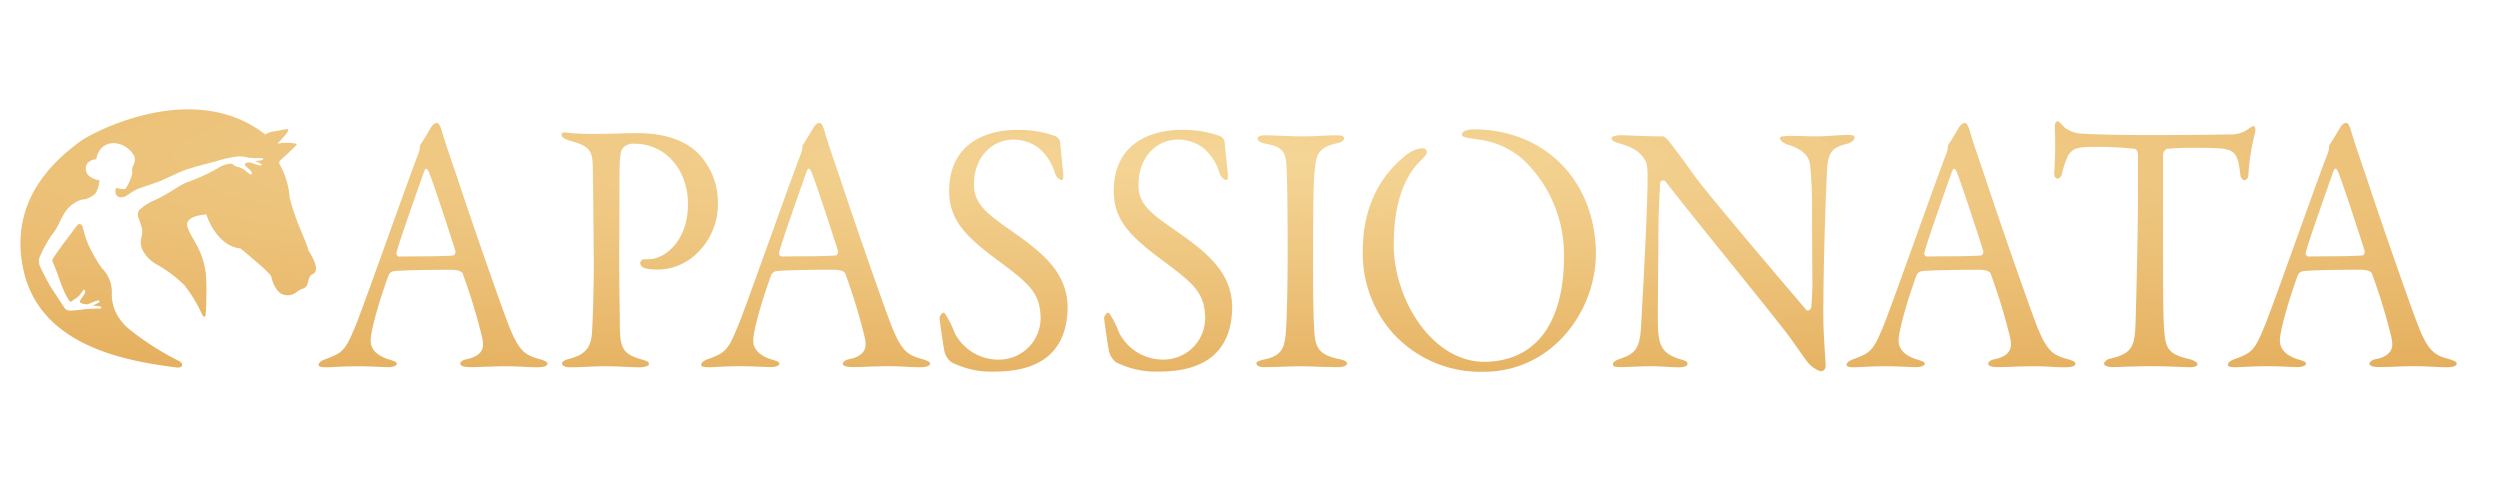<svg xmlns="http://www.w3.org/2000/svg" xmlns:xlink="http://www.w3.org/1999/xlink" viewBox="0 0 323.5 62">
  <defs>
    <style>
      .a {
        fill: url(#a);
      }
    </style>
    <radialGradient id="a" cx="-242.036" cy="-814.589" r="1.143" gradientTransform="matrix(275.847, 0, 0, -29.712, 66925.337, -24182.743)" gradientUnits="userSpaceOnUse">
      <stop offset="0" stop-color="#f5d697"/>
      <stop offset="1" stop-color="#e3ac59"/>
    </radialGradient>
  </defs>
  <title>Icon</title>
  <path class="a" d="M36.162,21.219a.428.428,0,0,1,.115-.48c.091-.081.577-.528.76-.682s1.171-1.145,1.264-1.215.119-.247-.019-.254a6.067,6.067,0,0,1-.659-.1,6.407,6.407,0,0,0-1.7.1H35.9c.031-.035.7-.732.907-.979s.57-.709.483-.855-1.406.215-1.931.255a2.621,2.621,0,0,0-1.034.4c-9.355-7.336-22.514-.107-23.666.7C3.738,22.985,1.646,28.838,3.071,35.1,5.34,44.905,16.54,46.74,22.813,47.546c.934.125,1-.549.224-.9a35.061,35.061,0,0,1-6.385-4.108,6.957,6.957,0,0,1-1.572-1.922,5.612,5.612,0,0,1-.618-2.458A4.416,4.416,0,0,0,13.2,34.712a16.911,16.911,0,0,1-1.916-3.41c-.408-1.067-.576-1.989-.671-2.14a.456.456,0,0,0-.3-.173c-.186-.03-.427.266-.749.721s-1.221,1.635-1.494,2S6.914,33.33,6.814,33.526a.438.438,0,0,0,.033.416c.081.173.5,1.211.65,1.658s.409,1.183.677,1.8a8.157,8.157,0,0,0,.805,1.53.243.243,0,0,0,.236.1c.053,0,.177-.137.3-.228.206-.154.184-.116.464-.314a2.191,2.191,0,0,0,.506-.532c.159-.195.286-.519.4-.462.263.126.115.421.019.576-.154.251-.461.682-.551.855h0a.135.135,0,0,0-.013.029l-.007.013c-.068.2.293.369.866.417.31.022,1.378-.657,1.659-.457.236.168-.621.466-.838.624.351.027,1.108.029,1.094.25-.01.163-.154.112-.406.135a15.627,15.627,0,0,0-1.941.1,9.51,9.51,0,0,1-1,.106A3.37,3.37,0,0,1,9,40.184a.855.855,0,0,1-.713-.425c-.232-.384-1.452-2.186-1.763-2.7s-1.014-1.837-1.247-2.392A1.686,1.686,0,0,1,5.1,33.345,18.267,18.267,0,0,1,6.56,30.6a8.927,8.927,0,0,0,1.179-1.9,7.838,7.838,0,0,1,.94-1.6,4.029,4.029,0,0,1,1.885-1.267,2.788,2.788,0,0,0,1.768-.78,3.638,3.638,0,0,0,.535-1.694c0-.082-1.643-.189-1.756-1.388s1.075-1.347,1.342-1.359a2.745,2.745,0,0,1,.676-1.447,2.211,2.211,0,0,1,1.8-.632,3.22,3.22,0,0,1,2.363,1.521c.43.72-.107,1.287-.191,1.8-.041.243.046.427,0,.69s-.653,1.865-.979,1.928a2.58,2.58,0,0,1-.988-.154c-.086-.006-.144.044-.189.3-.088,1.163.981.944,1.27.789s1.031-.686,1.373-.849c.49-.236,2.753-.961,3.22-1.163s2.179-1.015,2.821-1.268c1.2-.483,3.811-1.114,4.4-1.275a13.146,13.146,0,0,1,2.981-.624,6.04,6.04,0,0,1,1.136.17,11.25,11.25,0,0,0,1.508.065c.243.015.38-.037.4.107.021.2-.709.228-1.045.262.212.138,1.047.385.825.544-.263.191-1.315-.4-1.613-.366-.59.061-.579.259-.524.357s.49.476.707.691c.124.121.317.355.094.518-.1.072-.517-.311-.7-.452a2.106,2.106,0,0,0-.58-.377c-.3-.124-.54-.15-.764-.247s-.235-.249-.549-.321a3.416,3.416,0,0,0-1.427.416,22.9,22.9,0,0,1-4.2,1.959c-1.107.4-2.293,1.468-4.369,2.4a6.365,6.365,0,0,0-1.578.961c-.392.333-.525.354-.456,1.175a9.375,9.375,0,0,1,.523,1.588c.107,1.016-.431,1.273-.035,2.484A4.389,4.389,0,0,0,20.245,34.2a16.722,16.722,0,0,1,3.663,2.753A19.136,19.136,0,0,1,26.116,40.6c.2.48.442.508.488.156a41.665,41.665,0,0,0,.071-4.825c-.222-3.441-1.932-5.054-2.374-6.446-.643-1.614,2.4-1.734,2.4-1.734.138.507,1.386,3.849,4.111,4.359a2.179,2.179,0,0,0,.312.033c.38.358,3.908,3.176,3.991,3.686s.65,2.312,1.9,2.36a1.81,1.81,0,0,0,1.474-.478c.684-.489,1.094-.266,1.323-1.059.136-.394.2-.979.544-1.124s1.224-.506-.484-3.187c.019-.588-1.536-3.389-2.38-6.707a10.52,10.52,0,0,0-1.328-4.413ZM306,32.582a.647.647,0,0,1-.071.278c-.063.072-.023.136-.211.188v0c-1.492.147-5.185.1-6.971.145a.392.392,0,0,1-.39-.394.5.5,0,0,1,.015-.126c.363-1.509,2.765-8.207,3.571-10.519.079-.161.15-.331.283-.331.1,0,.144.1.266.3.306.518,2.727,7.887,3.495,10.351a.407.407,0,0,1,.012.1Zm11.9,14.469c.018-.2-.251-.345-.955-.576-2.03-.521-2.848-1.1-4.3-5.028-.76-1.975-4.105-11.471-6.423-18.477-.848-2.495-1.6-4.653-1.964-5.949a4.761,4.761,0,0,0-.353-.9c-.065-.081-.185-.216-.325-.216-.278,0-.467.2-.7.487-.306.52-1.02,1.749-1.431,2.337a.487.487,0,0,0-.065.3,2.819,2.819,0,0,1-.274,1.061c-1.965,5.179-7.044,19.659-8.077,22.119-1.274,3.126-1.647,3.457-3.87,4.259-.63.218-.887.536-.876.723.005.168.066.307.872.328.645,0,2.474-.133,4.134-.133s3.27.113,4.008.113a2.207,2.207,0,0,0,.784-.123c.212-.088.309-.189.31-.347.027-.19-.371-.333-1.126-.56-2.04-.668-2.261-1.823-2.248-2.444.005-1.26,1.166-5.313,2.34-8.474a.917.917,0,0,1,.6-.455c.969-.147,4.877-.193,7.335-.193,1.3-.014,1.605.308,1.664.583a75.457,75.457,0,0,1,2.5,8.224,4.916,4.916,0,0,1,.1.845c.012.748-.453,1.566-2.032,1.9-.762.137-.928.49-.923.62,0,.1.126.417,1.227.424s3.092-.113,4.527-.113c1.974,0,2.8.133,4.259.133,1.111-.013,1.271-.268,1.271-.474ZM256.648,32.582a.333.333,0,0,0-.016-.1c-.761-2.464-3.184-9.833-3.494-10.351-.118-.2-.162-.3-.264-.3-.131,0-.205.17-.284.331-.806,2.312-3.206,9.011-3.568,10.519A.576.576,0,0,0,249,32.8a.394.394,0,0,0,.39.394c1.784-.048,5.48,0,6.971-.145v0c.189-.052.148-.115.212-.188a.684.684,0,0,0,.072-.278Zm11.9,14.469c0,.206-.16.461-1.27.474-1.46,0-2.285-.133-4.258-.133-1.438,0-3.422.113-4.527.113s-1.227-.321-1.227-.424c-.008-.129.156-.483.924-.62,1.579-.333,2.041-1.152,2.029-1.9a5.129,5.129,0,0,0-.1-.845,75.857,75.857,0,0,0-2.5-8.224c-.059-.276-.368-.6-1.661-.583-2.461,0-6.368.046-7.336.193a.918.918,0,0,0-.6.455c-1.174,3.16-2.334,7.214-2.339,8.474-.015.62.21,1.776,2.246,2.444.756.227,1.155.37,1.129.56,0,.158-.1.259-.311.347a2.207,2.207,0,0,1-.782.123c-.74,0-2.356-.113-4.011-.113s-3.49.133-4.135.133c-.8-.021-.866-.159-.871-.328-.009-.187.246-.5.878-.723,2.223-.8,2.6-1.133,3.873-4.259,1.029-2.46,6.108-16.94,8.073-22.119a2.785,2.785,0,0,0,.275-1.061.466.466,0,0,1,.065-.3c.411-.587,1.124-1.817,1.43-2.337.232-.29.423-.487.7-.487a.468.468,0,0,1,.32.216,4.551,4.551,0,0,1,.353.9c.36,1.3,1.118,3.454,1.963,5.949,2.322,7.005,5.664,16.5,6.423,18.477,1.451,3.928,2.268,4.507,4.3,5.028.705.231.973.375.956.576Zm-160.1-14.469a.647.647,0,0,1-.072.278c-.064.072-.022.136-.21.188v0c-1.492.147-5.188.1-6.973.145a.392.392,0,0,1-.389-.394.527.527,0,0,1,.016-.126c.362-1.509,2.762-8.207,3.569-10.519.078-.161.151-.331.284-.331.1,0,.144.1.265.3.307.518,2.729,7.887,3.495,10.351a.406.406,0,0,1,.014.1Zm11.9,14.469c.016-.2-.253-.345-.957-.576-2.029-.521-2.845-1.1-4.3-5.028-.761-1.975-4.1-11.471-6.423-18.477-.846-2.495-1.6-4.653-1.962-5.949a4.57,4.57,0,0,0-.353-.9.475.475,0,0,0-.322-.216c-.28,0-.469.2-.7.487-.308.52-1.021,1.749-1.429,2.337a.467.467,0,0,0-.067.3,2.768,2.768,0,0,1-.277,1.061c-1.962,5.179-7.043,19.659-8.074,22.119-1.275,3.126-1.648,3.457-3.871,4.259-.63.218-.886.536-.877.723,0,.168.067.307.871.328.647,0,2.474-.133,4.135-.133s3.27.113,4.01.113a2.209,2.209,0,0,0,.783-.123c.212-.088.308-.189.31-.347.026-.19-.372-.333-1.128-.56-2.038-.668-2.261-1.823-2.246-2.444,0-1.26,1.165-5.313,2.34-8.474a.909.909,0,0,1,.6-.455c.967-.147,4.876-.193,7.336-.193,1.294-.014,1.6.308,1.663.583a76.011,76.011,0,0,1,2.5,8.224,4.956,4.956,0,0,1,.1.845c.014.748-.45,1.566-2.03,1.9-.765.137-.93.49-.923.62,0,.1.125.417,1.227.424s3.092-.113,4.528-.113c1.973,0,2.8.133,4.257.133,1.11-.013,1.27-.268,1.272-.474Zm109.987-29.2c.064-.184.268-.217,1-.256s2.335.046,3.722.046c1.575,0,2.96-.185,4.071-.185.747.024.831.1.84.362h0c0,.185-.189.563-.932.787-1.863.437-2.525,1.007-2.624,3.55-.085,1.68-.476,10.856-.476,18.872,0,1.965.308,5.936.3,6.195a.9.9,0,0,1-.138.593.629.629,0,0,1-.566.218,3.9,3.9,0,0,1-1.821-1.422c-.734-.978-1.512-2.193-2.689-3.732-4.073-5.221-11.56-14.3-15.453-19.33a.462.462,0,0,0-.363-.2H215.2a.385.385,0,0,0-.388.379c-.041,1.247-.172,2.559-.214,6.194,0,3.145-.074,7.973-.074,10.8,0,.936.007,1.649.033,2.016.148,2.161.722,3.093,2.831,3.731.9.241.965.4.974.6-.009.163-.075.246-.284.334a2.818,2.818,0,0,1-.945.119c-1.24,0-2.031-.133-3.6-.133-.961,0-3.124.113-3.847.113a2.486,2.486,0,0,1-.741-.076c-.171-.067-.222-.116-.232-.286-.017-.247.347-.52.76-.649,2.034-.714,2.763-1.168,2.9-4.63.217-3.776.823-14.951.823-18.826,0-1.492-.085-1.927-.325-2.315-.7-1.141-1.554-1.662-3.483-2.208-.473-.131-.867-.375-.843-.6.005-.121.046-.19.248-.279a2.98,2.98,0,0,1,1.026-.129c.94,0,3.562.165,5.283.139.264,0,.555.287.792.556.64.829,1.723,2.224,3.409,4.6,1.96,2.67,11.475,13.841,14.379,17.242a.385.385,0,0,0,.279.143.559.559,0,0,0,.428-.564,37.671,37.671,0,0,0,.125-4.056c0-2.358-.039-5.516-.035-9.171,0-1.589-.09-3.224-.218-4.672-.03-1-.411-2.231-2.838-2.971-.842-.277-1.146-.737-1.089-.893Zm61.461-.645c.1-.43.043-.848-.16-.88s-.408.183-.707.367a3.71,3.71,0,0,1-2.338.7c-1.812.04-7.654.088-9.908.088-5.545,0-9.066-.13-9.8-.24a4.293,4.293,0,0,1-1.639-.661c-.207-.154-.722-.876-1.026-.876-.258,0-.339.5-.326.672a56.081,56.081,0,0,1-.075,6.007c-.033.465.2.708.4.732s.463-.131.617-.682a11.3,11.3,0,0,1,.778-2.326c.643-.844.949-1.087,3.178-1.093a44.772,44.772,0,0,1,5.368.233c.294.032.485.329.5.757v5.542c0,3.591-.218,13.09-.306,15.839-.09,3.467-.346,4.339-3.419,5.061-.336.068-.691.444-.667.644,0,.057.051.156.24.25a2.146,2.146,0,0,0,.906.159c.531,0,2.775-.113,4.951-.113,1.913,0,4.612.133,4.936.133a2.609,2.609,0,0,0,.721-.082c.228-.075.331-.159.334-.326.038-.156-.518-.532-1.051-.642-2.7-.623-3.05-1.39-3.234-3.49-.172-1.738-.172-6.159-.172-11.563V20.011a.942.942,0,0,1,.5-.752,38.369,38.369,0,0,1,4.073-.127c.95,0,1.759.01,2.039.029,2.667.094,3.082.566,3.393,3.487.039.346.277.665.487.665.324,0,.522-.265.547-.611a29.592,29.592,0,0,1,.854-5.491Zm-102.624.259c-.033-.615,1.011-.761,2.131-.72,8.655.321,14.783,6.461,15.19,15.329.357,7.923-5.562,16.032-14.481,16.032a15.3,15.3,0,0,1-12.039-5.3,15.5,15.5,0,0,1-3.623-10.459c0-5.691,2.371-9.667,5.366-12.085A4.194,4.194,0,0,1,184,19.18c.463.007.629.224.64.559.009.221-.5.754-.9,1.134-2,2.042-3.391,5.358-3.391,10.83,0,6.993,5.015,15.4,12.112,15.11,7.216-.3,9.916-6.315,9.916-13.537a16.924,16.924,0,0,0-5.441-12.771,10.665,10.665,0,0,0-5.081-2.364c-1.377-.247-2.671-.309-2.688-.671ZM174.318,47.052c.013-.205-.241-.442-1-.576-2.854-.582-3.181-1.644-3.274-4.148-.089-1.5-.13-4.384-.131-6.947,0-9.13.04-12.153.257-13.712.149-1.231.189-2.564,2.765-3.11.681-.135,1.02-.406,1-.645,0-.23-.24-.4-.926-.406-1.5,0-2.5.139-4.63.139-1.436,0-3.6-.141-4.72-.139a1.639,1.639,0,0,0-.7.124c-.166.083-.227.166-.227.283,0,.226.15.5,1.086.691,2.466.435,2.589,1.331,2.678,3.446.088,1.547.129,7.319.129,10.209,0,3.961-.087,8.8-.217,10.442-.14,2.174-.436,3.277-2.647,3.773-.862.176-1.2.357-1.18.532,0,.214.184.487.972.5,1.591,0,3.492-.113,4.8-.113,1.185,0,2.756.113,4.951.113a1.845,1.845,0,0,0,.716-.15c.209-.1.306-.214.3-.3ZM152.893,16.808a13.906,13.906,0,0,1,4.96.8,1.058,1.058,0,0,1,.595.649c.043.281.373,3.64.394,3.891a5.2,5.2,0,0,1,.036.905c-.048.208-.14.226-.227.254a1.352,1.352,0,0,1-.845-.917,6.837,6.837,0,0,0-2.121-3.263,5.457,5.457,0,0,0-3.237-1.065c-3,.005-5.114,2.52-5.118,5.705-.122,3.083,2.284,4.245,6.078,6.98,3.33,2.422,5.93,4.875,6.039,8.856,0,6.719-4.575,8.474-9.41,8.474a11.523,11.523,0,0,1-5.6-1.19,2.5,2.5,0,0,1-.915-1.358c-.167-.708-.648-4.161-.648-4.379,0-.15.04-.237.217-.477.284-.388.464-.116.464-.116a11.282,11.282,0,0,1,1.227,2.421,6.335,6.335,0,0,0,5.663,3.552,5.389,5.389,0,0,0,5.5-5.648c-.148-2.992-1.438-4.17-5.451-7.139s-6.322-5.141-6.374-8.853c-.092-6.405,4.906-8.087,8.768-8.087Zm-21.3,0c-3.862,0-8.86,1.682-8.769,8.087.054,3.712,2.361,5.885,6.375,8.853s5.3,4.147,5.451,7.139a5.39,5.39,0,0,1-5.5,5.648,6.333,6.333,0,0,1-5.661-3.552,11.318,11.318,0,0,0-1.228-2.421s-.181-.272-.465.116c-.176.24-.217.327-.217.477,0,.218.481,3.67.649,4.379a2.491,2.491,0,0,0,.913,1.358,11.525,11.525,0,0,0,5.6,1.19c4.836,0,9.41-1.755,9.41-8.474-.107-3.981-2.709-6.435-6.039-8.856-3.794-2.735-6.127-3.962-6.079-6.98,0-3.185,2.124-5.7,5.118-5.705a5.465,5.465,0,0,1,3.239,1.065,6.852,6.852,0,0,1,2.12,3.263,1.348,1.348,0,0,0,.845.917c.087-.028.177-.046.227-.254a5.283,5.283,0,0,0-.036-.905c-.021-.251-.352-3.61-.4-3.891a1.05,1.05,0,0,0-.593-.649,13.906,13.906,0,0,0-4.96-.8Zm-58.912.561c.032-.228.269-.281.774-.195a14.646,14.646,0,0,0,1.527.112c2.14.136,5.309-.059,7.46-.059,3.91,0,6.416,1.106,7.983,2.7a9.056,9.056,0,0,1,2.468,6.23,8.779,8.779,0,0,1-2.97,6.862,7.3,7.3,0,0,1-6.413,1.7c-.563-.143-.661-.511-.662-.716,0-.1.173-.437.443-.44L84,33.541c1.957-.013,5.047-2.3,5.021-7.171-.007-4.3-2.794-7.771-6.968-7.775a1.809,1.809,0,0,0-1.344.446c-.359.292-.464.991-.518,2.131-.044.987-.025,6.289-.068,11.646,0,4.242.086,8.157.086,9.315.005,3.023.477,3.671,2.7,4.343.831.241,1.067.337,1.063.642.007.1-.1.209-.365.289a3.105,3.105,0,0,1-.911.119c-1.065,0-2.63-.133-4.544-.133-1.269,0-3.044.133-4.373.133-.722,0-1.057-.227-1.058-.5-.025-.182.346-.426.76-.547,2.448-.59,3.029-1.658,3.136-3.634.131-2.241.217-6.106.217-8.437,0-1.54-.086-11.412-.131-12.908-.039-1.986-.415-2.585-2.915-3.284-.667-.186-1.215-.48-1.112-.844ZM58.943,32.589a.648.648,0,0,1-.072.279c-.064.073-.022.136-.21.188v0c-1.492.147-5.188.1-6.972.145a.392.392,0,0,1-.389-.394.532.532,0,0,1,.016-.127c.362-1.509,2.763-8.206,3.57-10.519.077-.161.15-.331.283-.331.1,0,.145.1.266.3.307.518,2.728,7.887,3.495,10.351a.4.4,0,0,1,.014.1Zm11.9,14.471c.016-.2-.253-.344-.957-.579-2.029-.52-2.845-1.1-4.3-5.029-.761-1.972-4.1-11.469-6.423-18.474-.846-2.495-1.6-4.653-1.962-5.949a4.607,4.607,0,0,0-.353-.9c-.064-.081-.183-.216-.322-.216-.28,0-.469.2-.7.487-.308.519-1.021,1.749-1.43,2.336a.464.464,0,0,0-.067.3,2.782,2.782,0,0,1-.276,1.061c-1.962,5.179-7.043,19.661-8.074,22.122-1.275,3.122-1.649,3.455-3.872,4.255-.63.221-.887.536-.877.724,0,.169.067.309.871.327.647,0,2.474-.13,4.135-.13s3.27.112,4.009.112a2.271,2.271,0,0,0,.784-.121c.212-.089.308-.19.31-.352.026-.187-.372-.33-1.129-.56-2.039-.665-2.261-1.821-2.246-2.444,0-1.256,1.165-5.312,2.341-8.472a.908.908,0,0,1,.6-.455c.968-.147,4.876-.193,7.336-.193,1.3-.014,1.6.307,1.663.583a75.924,75.924,0,0,1,2.5,8.226,4.868,4.868,0,0,1,.1.843c.014.747-.449,1.565-2.029,1.9-.766.135-.93.49-.923.616,0,.107.126.417,1.227.427s3.091-.112,4.527-.112c1.973,0,2.8.13,4.257.13,1.11-.012,1.27-.265,1.272-.472Z"/>
</svg>
